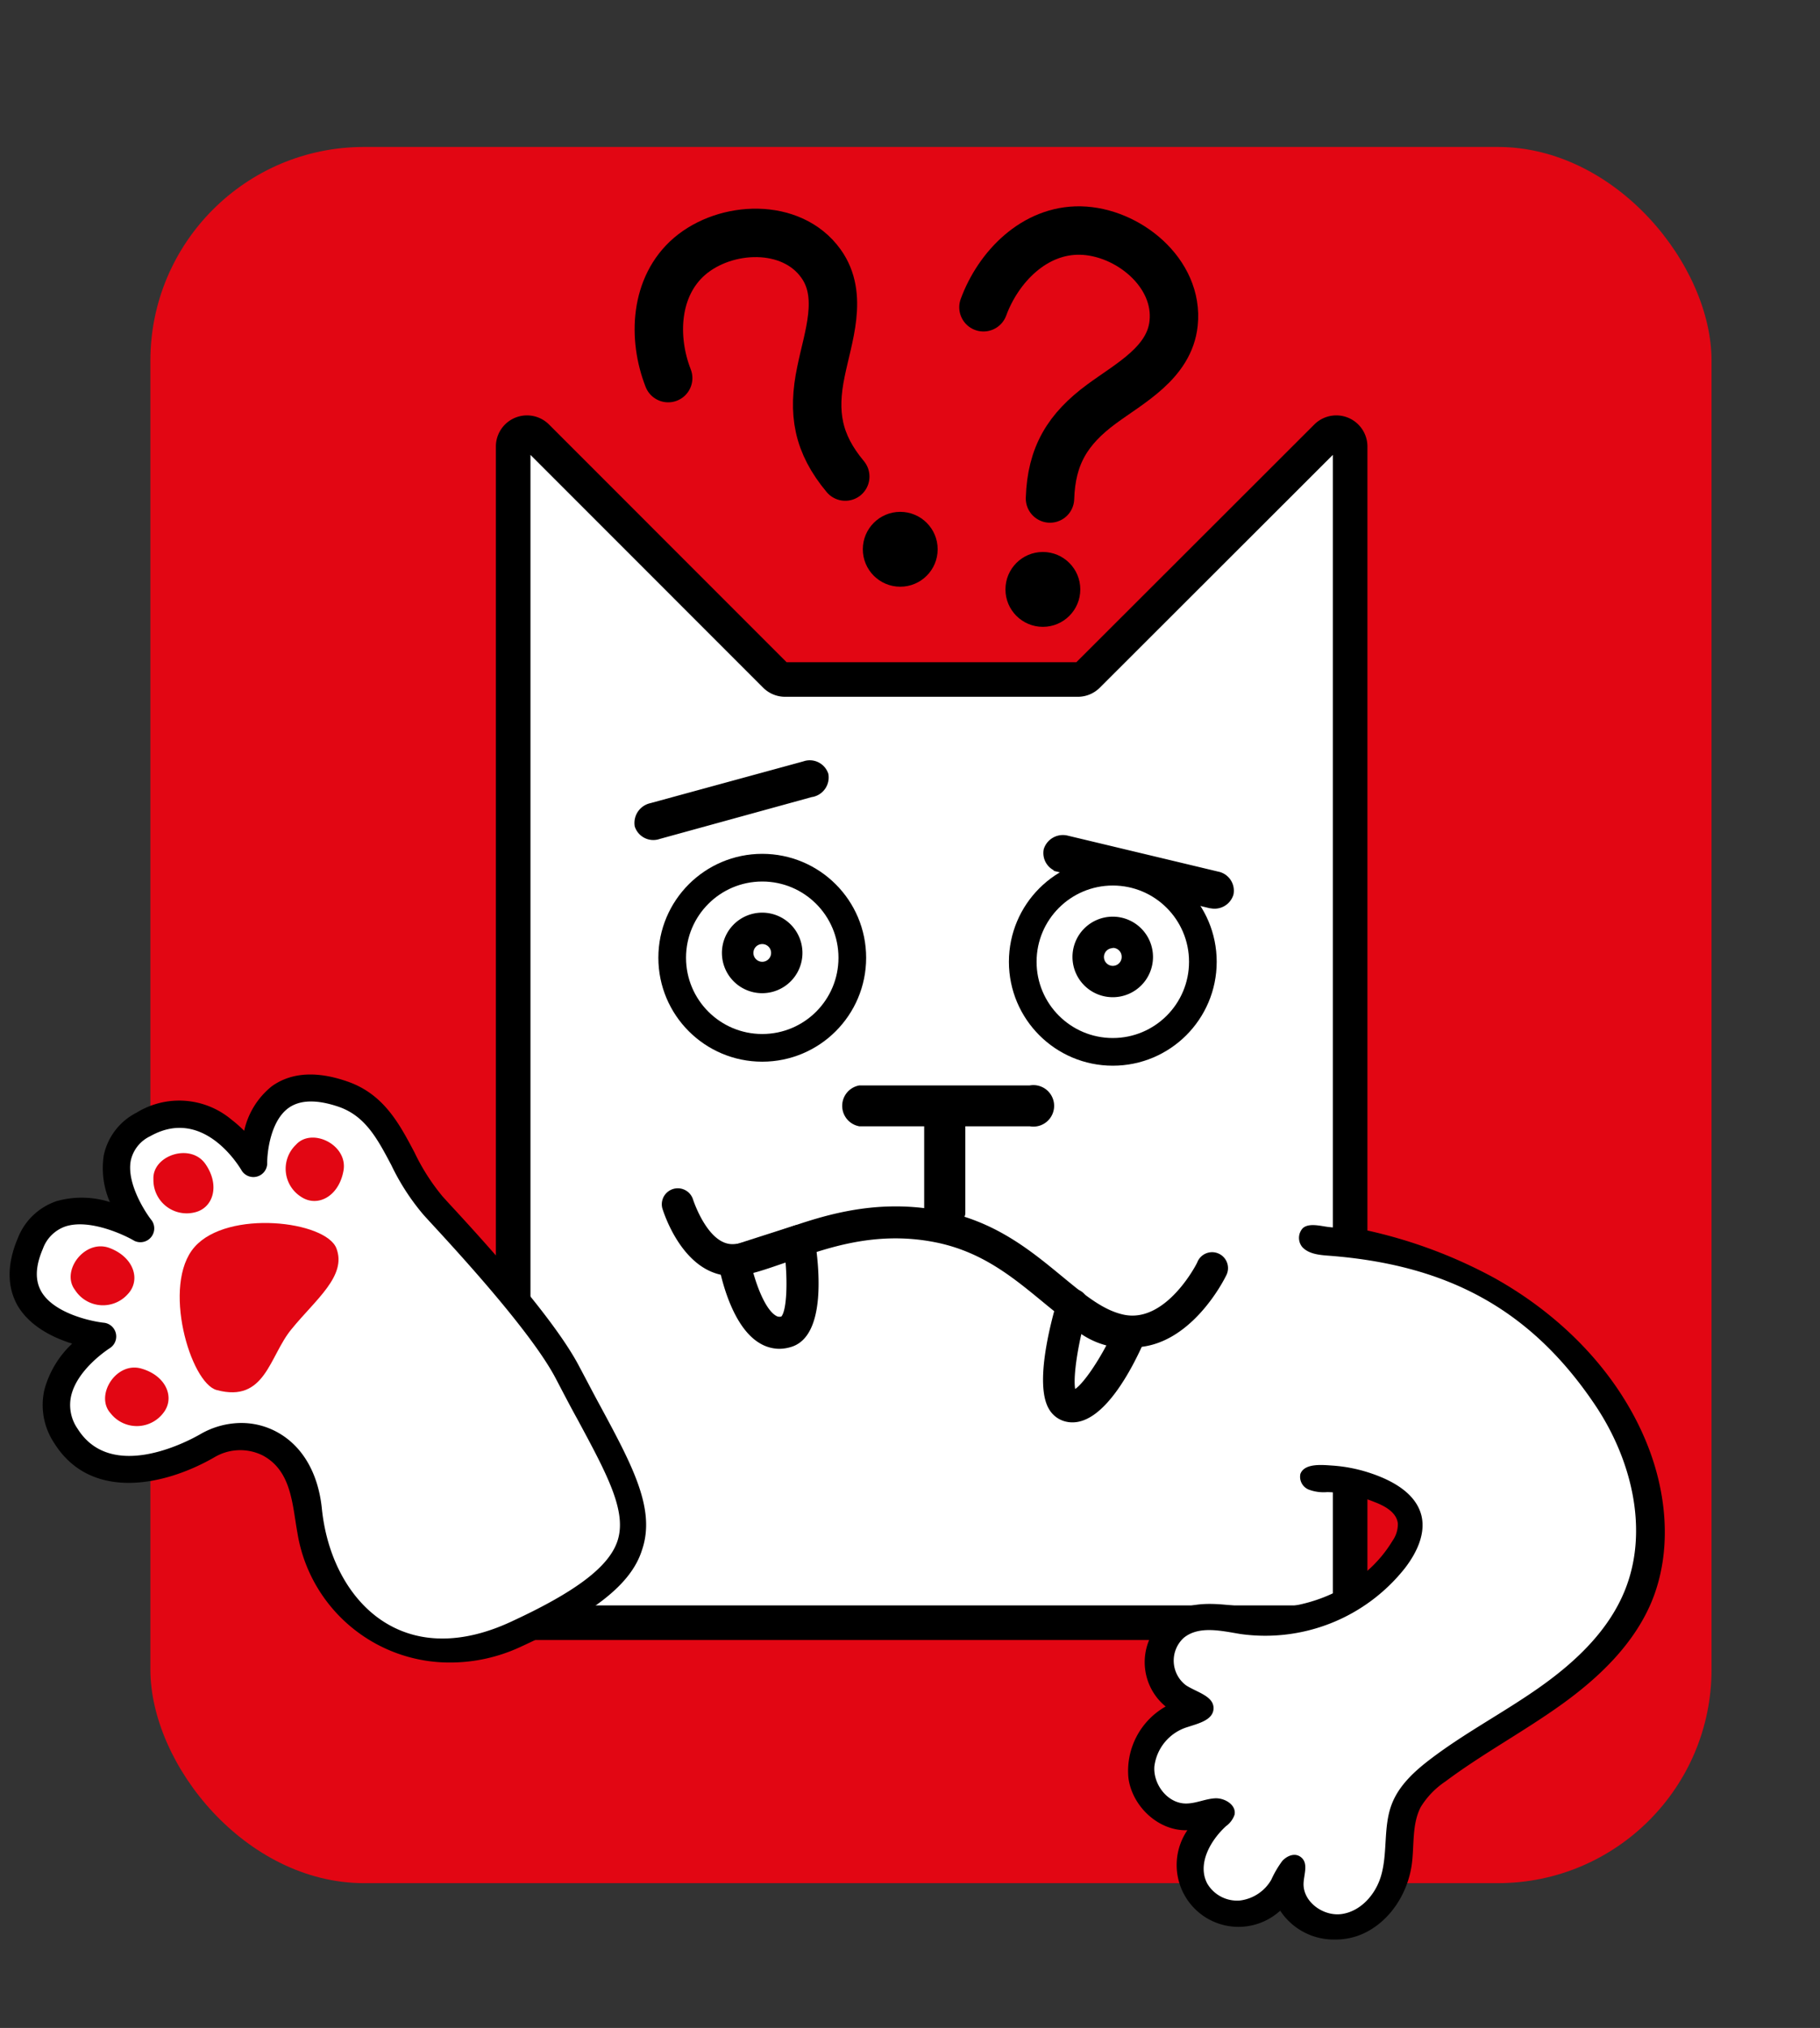 <?xml version="1.0" encoding="UTF-8"?> <svg xmlns="http://www.w3.org/2000/svg" id="Слой_1" data-name="Слой 1" viewBox="0 0 263.12 293.11"><rect x="0" y="0" width="263.12" height="293.11" fill="#333333" stroke="none"/> <defs> <style>.cls-1,.cls-4{fill:#e20613;}.cls-2,.cls-3,.cls-7{fill:#fff;}.cls-2,.cls-5,.cls-6,.cls-7{stroke:#000;stroke-miterlimit:10;}.cls-2{stroke-width:5px;}.cls-3,.cls-4{fill-rule:evenodd;}.cls-5{stroke-width:2px;}.cls-6{fill:none;stroke-linecap:round;stroke-width:7px;}.cls-7{stroke-width:4px;}</style> </defs> <rect class="cls-1" x="21.74" y="21.24" width="225.7" height="250.94" rx="30.89" transform="translate(269.18 293.42) rotate(-180)"></rect> <path class="cls-2" d="M157.23,97.63a2,2,0,0,1-1.42.58H113.52a2,2,0,0,1-1.42-.58L77.61,63.13a2,2,0,0,0-3.42,1.41v168h0a2,2,0,0,0,2,2h117a2,2,0,0,0,2-2h0v-168a2,2,0,0,0-3.42-1.41Z"></path> <path class="cls-3" d="M190,213.53s15.21-.07,14,7c-1.11,6.73-7.93,10.73-13.18,12.64-12.46,4.54-15.77-3.54-21.23,2.46-7.22,7.94,4.15,11.1,4.15,11.1s-10.22,1.88-8.59,10.69c1.45,7.86,11.53,4.24,11.53,4.24S168,269,174,274.5c7.79,7.06,13-4.53,13-4.53s-2.85,8.19,5.51,8.65c7.71.43,10.93-9.83,10.07-14.35-1-5.4,6-8.9,15.95-15.45C225.88,244,240.4,235,239,220.56c-2.76-28.93-26.87-40.23-49.56-41.43Z"></path> <path d="M193,280.33a9.68,9.68,0,0,0,3.72-.7c4.09-1.68,6.83-5.89,7.4-10.28.35-2.76,0-5.74,1.29-8.19a12,12,0,0,1,3.56-3.68c5.35-4,11.3-7.19,16.74-11.09s10.49-8.72,13.07-14.9c3-7.28,2.23-15.73-.75-23-4.18-10.22-12.44-18.49-22.1-23.84a70,70,0,0,0-18.8-6.92c-3.28-.73-1.64,0-5-.38-1.08-.11-2.88-.66-3.79.17a2.08,2.08,0,0,0-.07,2.72c.92,1,2.44,1.15,3.8,1.25,16.9,1.28,29.09,7.52,38.54,21.59,5.27,7.84,7.84,18.14,4.26,26.88-2.38,5.81-7.17,10.3-12.3,13.92s-10.73,6.54-15.73,10.34c-2.33,1.77-4.6,3.83-5.64,6.57-1.27,3.33-.53,7.13-1.6,10.53-.82,2.59-2.92,4.93-5.61,5.32s-5.68-1.79-5.53-4.5c.07-1.25.65-2.72-.24-3.59s-2.1-.37-2.83.41a14.8,14.8,0,0,0-1.6,2.73,6.08,6.08,0,0,1-4.54,3,5,5,0,0,1-4.72-2.46c-1.46-2.78.41-6.18,2.73-8.3a3.38,3.38,0,0,0,1.22-1.64c.29-1.4-1.41-2.45-2.83-2.37s-2.78.76-4.2.75c-2.63,0-4.75-2.74-4.56-5.36a6.82,6.82,0,0,1,4.79-5.69c1.55-.51,3.66-1,3.76-2.62.11-1.86-2.44-2.4-4-3.43a4.47,4.47,0,0,1-.29-6.86c2.2-1.77,5.39-1,8.18-.54a25.75,25.75,0,0,0,23.79-9.53c1.66-2.16,3-4.89,2.39-7.54-.78-3.25-4.18-5.11-7.35-6.17a22,22,0,0,0-5.47-1.1c-1.33-.08-4.08-.43-4.69,1.2a2,2,0,0,0,1.16,2.25,6.11,6.11,0,0,0,2.73.38,19.43,19.43,0,0,1,6.81,1.43c1.52.57,3.22,1.51,3.39,3.12a4.18,4.18,0,0,1-.78,2.5c-3.94,6.55-11.86,10.1-19.37,9.7-3.83-.21-7.84-1.31-11.37.18a8.3,8.3,0,0,0-2.05,14.06A10.7,10.7,0,0,0,163.14,257c.56,4.11,4.36,7.67,8.52,7.53a8.94,8.94,0,0,0,13.42,11.63A9.27,9.27,0,0,0,193,280.33Z"></path> <path class="cls-3" d="M74.5,236.25c25-11.48,18-17.78,7.59-37.83-3.89-7.51-16.1-20.5-19.44-24.13-4.95-5.41-5.77-13.59-12.93-16.12-13.45-4.73-13.09,10.1-13.09,10.1s-6.29-11.18-15.92-5.75c-8.59,4.84-.32,15.15-.32,15.15s-12-7.2-16,2.06c-5.13,11.92,10.51,13.42,10.51,13.42s-10.4,6.34-5.36,14.39S25,211.78,30,209c5.89-3.36,13.59-.39,14.57,9.27C46,232.89,57.68,244,74.5,236.25Z"></path> <path d="M64,240.27A22.29,22.29,0,0,1,43,221.56c-.75-4.09-.83-9-5.06-11.22a7.31,7.31,0,0,0-7,.32c-7.41,4.24-17.9,6.23-23.1-2.08a9.91,9.91,0,0,1-1.41-7.76,14.26,14.26,0,0,1,4-6.62c-2.73-.85-6.09-2.47-7.87-5.47C1,186,1,182.69,2.56,179a9.15,9.15,0,0,1,5.67-5.41,13.46,13.46,0,0,1,7.66.15A12.22,12.22,0,0,1,15,167a9,9,0,0,1,4.74-6.18,11.76,11.76,0,0,1,13.72,1,18.49,18.49,0,0,1,1.84,1.62,11.39,11.39,0,0,1,4-6.44c2.79-2,6.5-2.25,11-.66,5.2,1.83,7.45,6.11,9.63,10.24a30.36,30.36,0,0,0,4.1,6.4l.82.9c4.15,4.49,15.17,16.44,18.91,23.66,1.07,2,2.1,4,3.06,5.75,4.65,8.63,8,14.86,6,20.72C91.3,228.9,86,233.1,75.32,238A24.16,24.16,0,0,1,64,240.27Zm-29.11-34.6a10.76,10.76,0,0,1,4.93,1.19c3.79,1.95,6.17,5.92,6.71,11.17.76,7.49,4.34,13.76,9.6,16.76,4.92,2.82,11,2.7,17.59-.32,9.5-4.37,14.29-8,15.54-11.72,1.42-4.25-1.44-9.57-5.78-17.62-1-1.8-2-3.73-3.09-5.81-3.5-6.75-14.26-18.41-18.31-22.8l-.83-.91a33.1,33.1,0,0,1-4.68-7.22c-2-3.78-3.71-7-7.46-8.37-3.23-1.13-5.72-1.09-7.41.13-2.61,1.89-3.1,6.47-3.07,8.07a2,2,0,0,1-3.67,1c-.22-.38-5.46-9.39-13.24-5a5.09,5.09,0,0,0-2.81,3.51c-.63,3.23,2,7.38,3.05,8.7a2,2,0,0,1-2.54,2.91c-1.61-.95-6.54-3.19-9.95-2.08a5.32,5.32,0,0,0-3.27,3.23c-1.1,2.56-1.16,4.59-.2,6.23,1.84,3.11,7.19,4.28,9.1,4.47a2,2,0,0,1,.83,3.63s-4.71,2.94-5.64,6.91a6,6,0,0,0,.92,4.76c4.8,7.67,15.69,2,17.82.76A11.9,11.9,0,0,1,34.85,205.67ZM74.5,236.25h0Z"></path> <path class="cls-4" d="M16,204.28c-2.33-2.54.76-7.51,4.41-6.48s4.92,4.25,3.2,6.42A4.81,4.81,0,0,1,16,204.28Z"></path> <path class="cls-4" d="M10.84,186.44c-2.09-2.74,1.43-7.41,5-6.06s4.53,4.67,2.63,6.67A4.8,4.8,0,0,1,10.84,186.44Z"></path> <path class="cls-4" d="M22.18,170.45c-.18-3.44,5.36-5.32,7.52-2.21s1.11,6.41-1.6,7A4.81,4.81,0,0,1,22.18,170.45Z"></path> <path class="cls-4" d="M42.78,165.46c2.3-2.57,7.55,0,6.88,3.74s-3.74,5.32-6.07,3.82A4.8,4.8,0,0,1,42.78,165.46Z"></path> <path class="cls-4" d="M31.33,200.91c-3.8-1-8-15.23-3.2-20.68s19-3.77,20.51.21-3,7.38-6.48,11.65C38.91,196,38.4,202.8,31.33,200.91Z"></path> <path d="M109.55,143.55a5.82,5.82,0,1,1,5.82-5.82A5.82,5.82,0,0,1,109.55,143.55Zm0-7.1a1.28,1.28,0,1,0,1.29,1.28A1.28,1.28,0,0,0,109.55,136.45Z"></path> <path d="M148.88,162.79H124.24a3,3,0,0,1,0-5.91h24.64a3,3,0,1,1,0,5.91Z"></path> <path d="M133.61,175.37V161.5c0-.92,1.32-1.66,2.95-1.66s3,.74,3,1.66v13.87c0,.92-1.32,1.67-3,1.67S133.61,176.29,133.61,175.37Z"></path> <path class="cls-5" d="M175.13,130.28h-.08l-21.71-5.2a1.81,1.81,0,0,1-1.47-2.11,1.9,1.9,0,0,1,2.3-1.21l21.71,5.19a1.81,1.81,0,0,1,1.47,2.11A1.85,1.85,0,0,1,175.13,130.28Z"></path> <path class="cls-5" d="M117.36,114.19l-.08,0-22.2,6.11a1.82,1.82,0,0,1-2.34-1.09,1.93,1.93,0,0,1,1.51-2.15L116.44,111a1.82,1.82,0,0,1,2.34,1.09A1.87,1.87,0,0,1,117.36,114.19Z"></path> <path class="cls-3" d="M163.43,192.57s-5,11.44-8.79,10.67.42-14.61.42-14.61A10.38,10.38,0,0,0,163.43,192.57Z"></path> <path d="M154.18,205.49a3.8,3.8,0,0,1-2.53-1.84c-2.17-3.65.37-12.93,1.2-15.69a2.3,2.3,0,0,1,4-.84,8.24,8.24,0,0,0,6.58,3.14,2.3,2.3,0,0,1,2.16,3.23c-2,4.63-6,12.09-10.53,12.09A3.91,3.91,0,0,1,154.18,205.49Zm2.15-12.67c-.77,3.41-1.14,6.55-.89,7.94,1.1-.76,2.91-3.31,4.51-6.3A11.8,11.8,0,0,1,156.33,192.82Z"></path> <path class="cls-3" d="M106.15,182.34s2.18,11.9,7.62,10.1c3.64-1.21,1.73-13.12,1.73-13.12Z"></path> <path d="M109.82,194.13c-4.11-2.44-5.66-9.9-5.93-11.37a2.31,2.31,0,0,1,1.56-2.61l9.35-3a2.29,2.29,0,0,1,1.91.22,2.33,2.33,0,0,1,1.07,1.6c.67,4.17,1.68,14-3.28,15.67a6,6,0,0,1-1.83.31A5.56,5.56,0,0,1,109.82,194.13Zm3.74-11.76-4.68,1.51c.71,2.57,1.93,5.48,3.29,6.28a.93.93,0,0,0,.79.12C113.65,189.51,113.88,186.06,113.56,182.37Z"></path> <path d="M163.79,194.74c8.31,0,13.22-9.85,13.44-10.31a2.3,2.3,0,1,0-4.13-2h0c0,.09-4.47,8.88-10.62,7.59-3-.63-5.71-2.89-8.9-5.51-4.53-3.73-9.67-8-17.54-9.51-9.93-1.94-18,1-23.84,3.07-2.59.93-4.82,1.73-6.27,1.75-3.64.07-5.74-6.45-5.76-6.52a2.31,2.31,0,0,0-4.42,1.33c.13.4,3,9.89,10.23,9.79,2.23,0,4.8-1,7.78-2,5.66-2,12.71-4.58,21.39-2.88,6.73,1.32,11.19,5,15.5,8.54,3.51,2.89,6.81,5.61,10.88,6.46A10.54,10.54,0,0,0,163.79,194.74Z"></path> <path class="cls-6" d="M142.18,44.41c2.17-5.88,7.38-11.21,14-11.09,6.85.13,14.27,6.12,13.49,13.42-.6,5.68-6.28,8.61-10.4,11.64-4.91,3.62-7.27,7.46-7.47,13.67"></path> <circle cx="150.77" cy="85.19" r="5.41"></circle> <path class="cls-6" d="M96.6,54.65c-2.28-5.83-1.94-13.27,3.09-17.6,5.2-4.46,14.73-4.92,19,1.05,3.33,4.64,1,10.61,0,15.6-1.26,6-.47,10.41,3.51,15.18"></path> <circle cx="130.15" cy="79.39" r="5.41"></circle> <circle class="cls-7" cx="110.2" cy="138.43" r="13.02"></circle> <path d="M110.2,143.55a5.82,5.82,0,1,1,5.81-5.82A5.82,5.82,0,0,1,110.2,143.55Zm0-7.1a1.28,1.28,0,1,0,1.28,1.28A1.28,1.28,0,0,0,110.2,136.45Z"></path> <circle class="cls-7" cx="160.88" cy="139.01" r="13.02"></circle> <path d="M160.88,144.13a5.82,5.82,0,1,1,5.81-5.81A5.81,5.81,0,0,1,160.88,144.13Zm0-7.09a1.28,1.28,0,1,0,1.28,1.28A1.28,1.28,0,0,0,160.88,137Z"></path> </svg> 